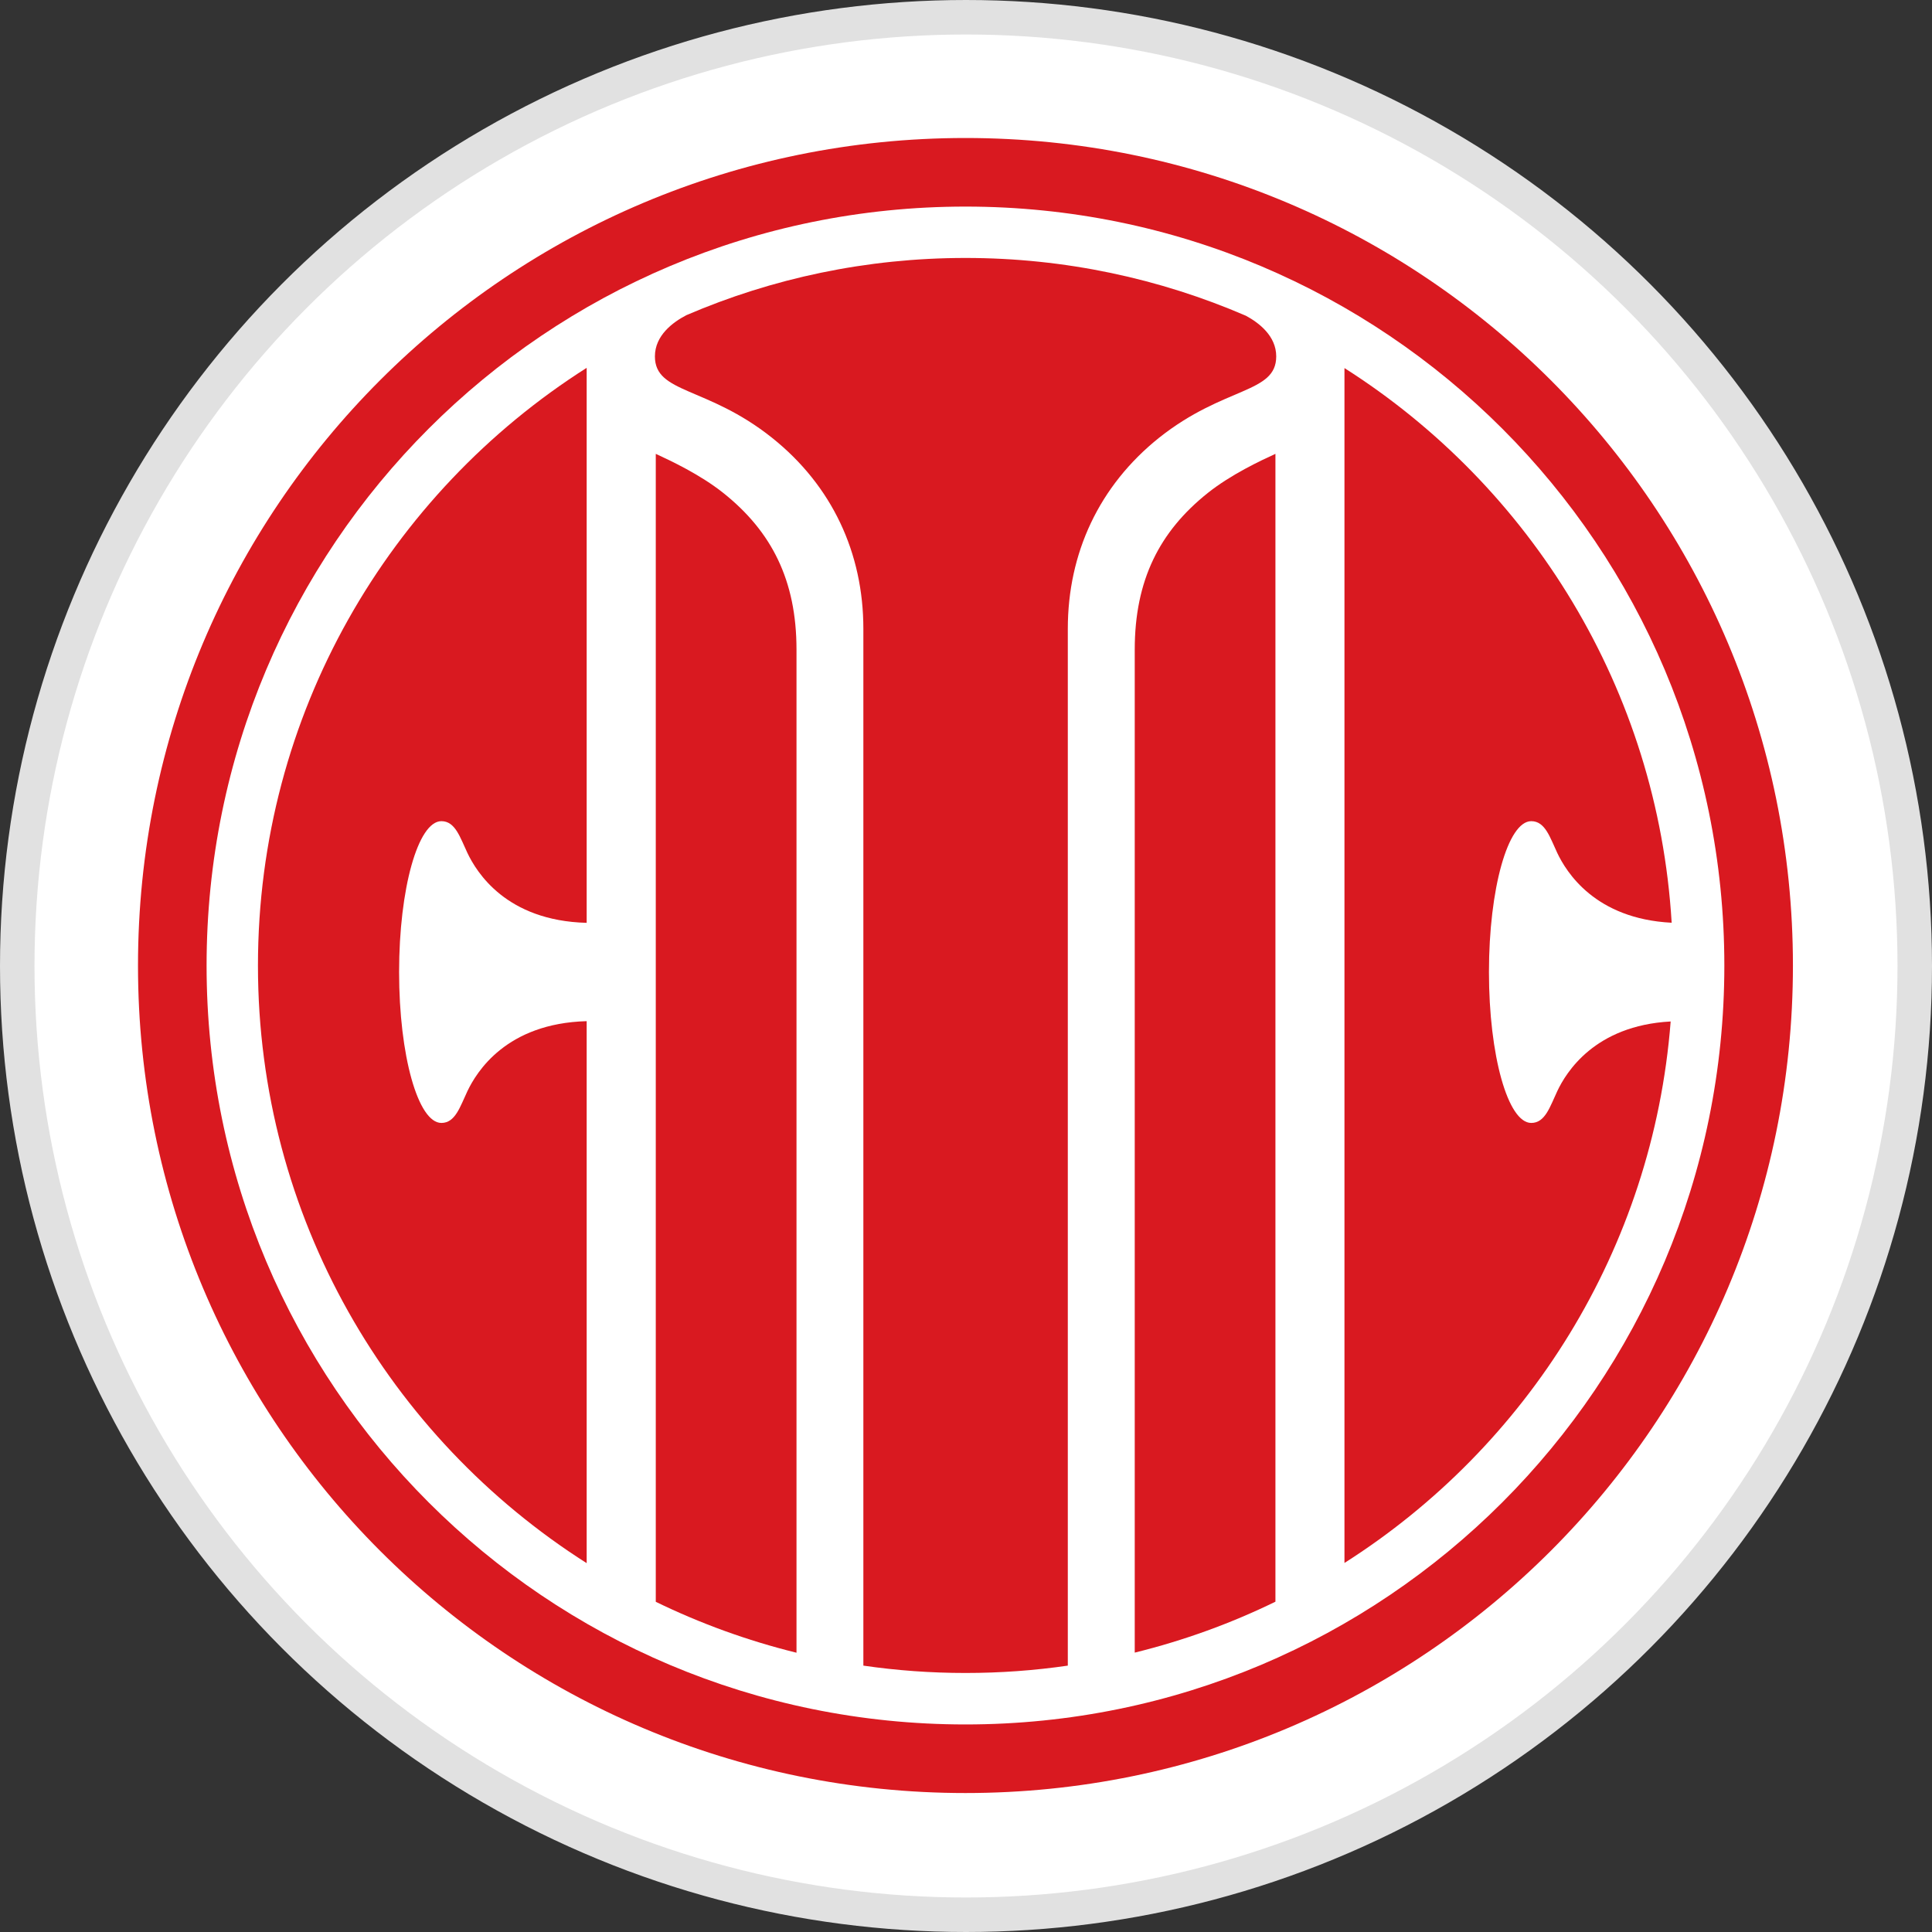 <svg width="56" height="56" viewBox="0 0 56 56" fill="none" xmlns="http://www.w3.org/2000/svg">
<rect x="0" y="0" width="56" height="56" fill="#333333" stroke="none"/>
<g id="CITIC Ltd" clip-path="url(#clip0_1376_1644)">
<circle id="bg" cx="28" cy="28" r="27.5" fill="white" stroke="#E1E1E1"/>
<g id="601998.SS 1" clip-path="url(#clip1_1376_1644)">
<g id="layer1">
<g id="g23160">
<g id="g12467">
<path id="path12469" d="M35.007 14.29C35.684 13.751 36.54 13.352 36.969 13.155V46.426C35.678 47.056 34.314 47.551 32.891 47.902V18.829C32.891 16.814 33.612 15.403 35.007 14.29Z" fill="#D91920"/>
</g>
<g id="g12471">
<path id="path12473" d="M23.087 18.829V47.905C21.663 47.554 20.296 47.056 19.008 46.429V13.155C19.434 13.352 20.29 13.751 20.967 14.29C22.363 15.403 23.087 16.817 23.087 18.829Z" fill="#D91920"/>
</g>
<g id="g12475">
<path id="path12477" d="M36.992 10.33C36.992 11.415 35.487 11.186 33.597 12.688C31.857 14.08 30.951 16.033 30.951 18.227V48.279C29.985 48.42 28.994 48.492 27.985 48.492C26.981 48.492 25.994 48.42 25.025 48.279V18.227C25.025 16.033 24.122 14.08 22.376 12.688C20.491 11.186 18.983 11.415 18.983 10.33C18.983 9.719 19.51 9.336 19.896 9.135C22.376 8.069 25.113 7.477 27.985 7.477C30.872 7.477 33.618 8.076 36.111 9.151C36.49 9.355 36.992 9.737 36.992 10.33Z" fill="#D91920"/>
</g>
<g id="g12479">
<path id="path12481" fill-rule="evenodd" clip-rule="evenodd" d="M27.984 51.972C14.722 51.972 4 41.249 4 27.988C4 14.722 14.722 4 27.984 4C41.246 4 51.969 14.722 51.969 27.988C51.969 41.249 41.246 51.972 27.984 51.972ZM49.981 27.988C49.981 15.82 40.149 5.988 27.984 5.988C15.82 5.988 5.988 15.82 5.988 27.988C5.988 40.152 15.82 49.984 27.984 49.984C40.149 49.984 49.981 40.152 49.981 27.988Z" fill="#D91920"/>
</g>
<g id="g12483">
<path id="path12485" d="M17.005 10.662V26.749C14.669 26.689 13.813 25.276 13.55 24.727C13.336 24.275 13.198 23.802 12.794 23.802C12.117 23.802 11.568 25.758 11.568 28.176C11.568 30.593 12.117 32.549 12.794 32.549C13.198 32.549 13.336 32.076 13.55 31.624C13.813 31.076 14.669 29.662 17.005 29.599V45.309C11.28 41.669 7.477 35.274 7.477 27.988C7.477 20.698 11.28 14.299 17.005 10.662Z" fill="#D91920"/>
</g>
<g id="g12487">
<path id="path12489" d="M48.425 29.608C47.911 36.211 44.265 41.939 38.97 45.303V10.669C44.365 14.098 48.049 19.98 48.454 26.746C46.225 26.633 45.397 25.266 45.14 24.727C44.927 24.275 44.789 23.802 44.384 23.802C43.707 23.802 43.158 25.762 43.158 28.176C43.158 30.593 43.707 32.549 44.384 32.549C44.789 32.549 44.927 32.076 45.14 31.624C45.394 31.088 46.218 29.727 48.425 29.608Z" fill="#D91920"/>
</g>
</g>
</g>
</g>
</g>
<defs>
<clipPath id="clip0_1376_1644">
<rect width="56" height="56" fill="white"/>
</clipPath>
<clipPath id="clip1_1376_1644">
<rect width="48" height="48" fill="white" transform="translate(4 4)"/>
</clipPath>
</defs>
</svg>
